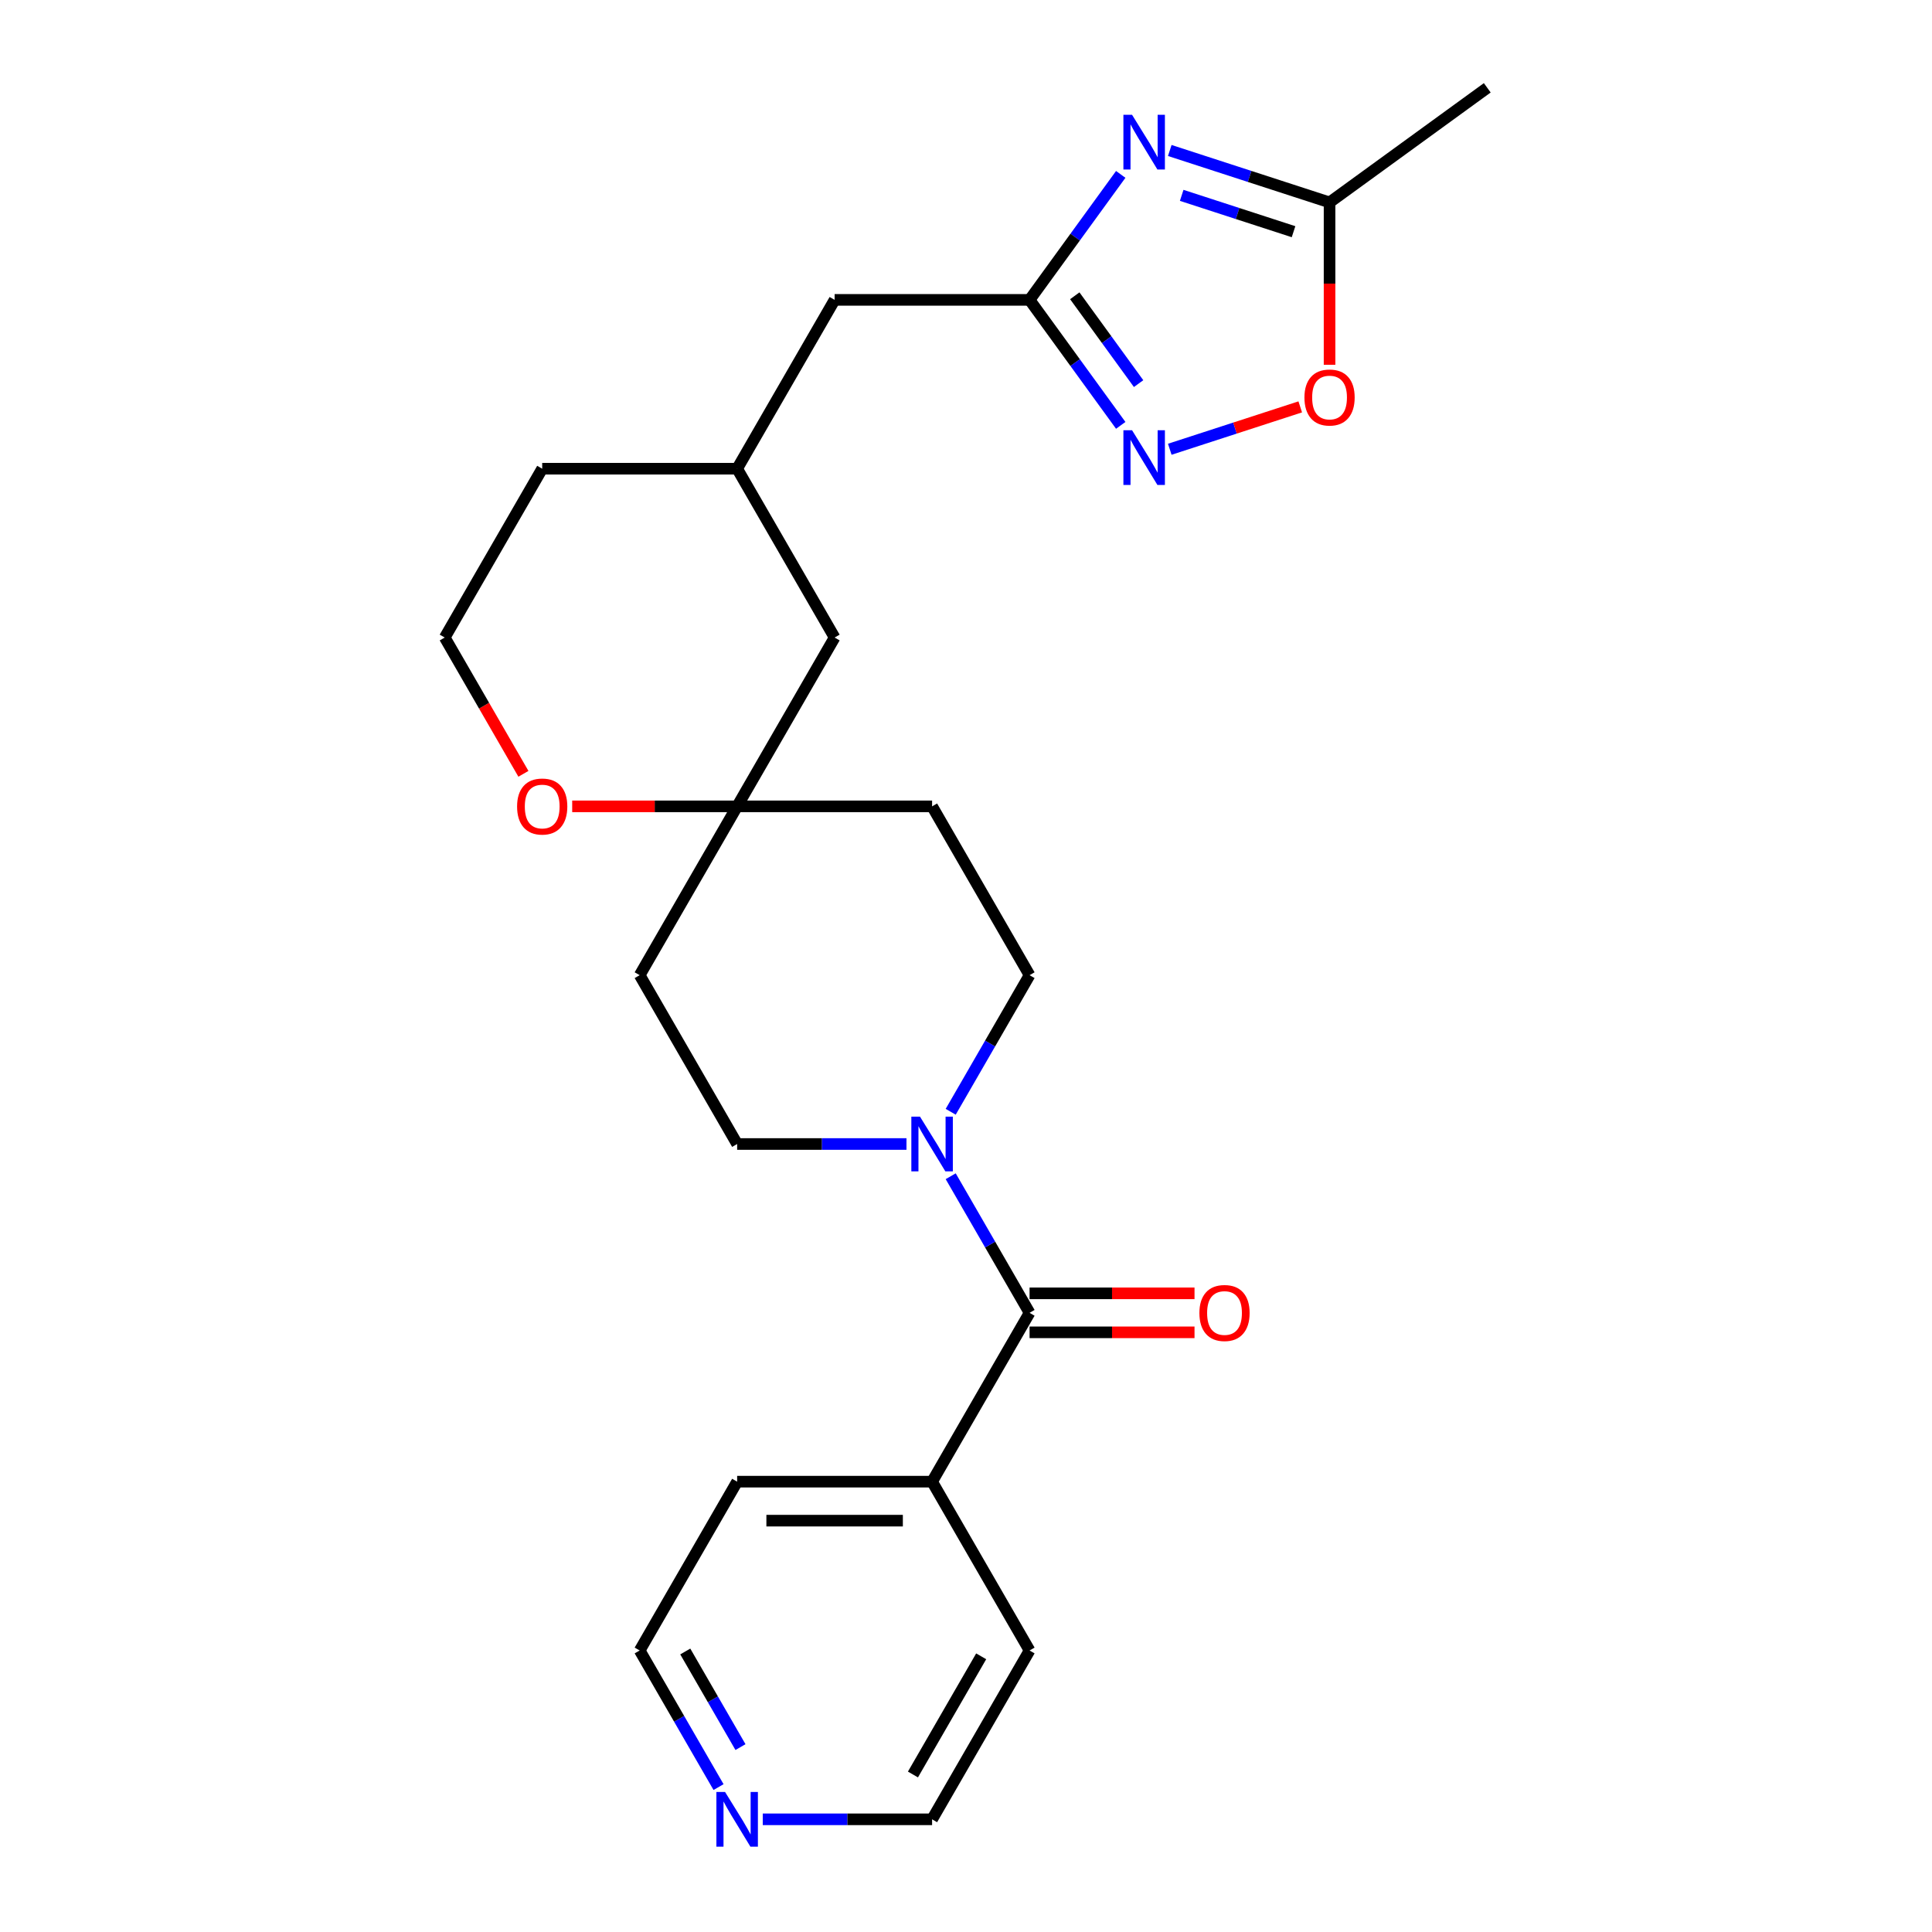 <?xml version='1.0' encoding='iso-8859-1'?>
<svg version='1.1' baseProfile='full'
              xmlns='http://www.w3.org/2000/svg'
                      xmlns:rdkit='http://www.rdkit.org/xml'
                      xmlns:xlink='http://www.w3.org/1999/xlink'
                  xml:space='preserve'
width='1000px' height='1000px' viewBox='0 0 1000 1000'>
<!-- END OF HEADER -->
<rect style='opacity:1.0;fill:#FFFFFF;stroke:none' width='1000' height='1000' x='0' y='0'> </rect>
<path class='bond-0' d='M 580.09,90.266 L 556.496,122.74' style='fill:none;fill-rule:evenodd;stroke:#0000FF;stroke-width:6px;stroke-linecap:butt;stroke-linejoin:miter;stroke-opacity:1' />
<path class='bond-0' d='M 556.496,122.74 L 532.901,155.215' style='fill:none;fill-rule:evenodd;stroke:#000000;stroke-width:6px;stroke-linecap:butt;stroke-linejoin:miter;stroke-opacity:1' />
<path class='bond-4' d='M 605.473,77.892 L 646.824,91.328' style='fill:none;fill-rule:evenodd;stroke:#0000FF;stroke-width:6px;stroke-linecap:butt;stroke-linejoin:miter;stroke-opacity:1' />
<path class='bond-4' d='M 646.824,91.328 L 688.175,104.764' style='fill:none;fill-rule:evenodd;stroke:#000000;stroke-width:6px;stroke-linecap:butt;stroke-linejoin:miter;stroke-opacity:1' />
<path class='bond-4' d='M 611.642,101.116 L 640.588,110.521' style='fill:none;fill-rule:evenodd;stroke:#0000FF;stroke-width:6px;stroke-linecap:butt;stroke-linejoin:miter;stroke-opacity:1' />
<path class='bond-4' d='M 640.588,110.521 L 669.534,119.926' style='fill:none;fill-rule:evenodd;stroke:#000000;stroke-width:6px;stroke-linecap:butt;stroke-linejoin:miter;stroke-opacity:1' />
<path class='bond-1' d='M 532.901,155.215 L 556.496,187.69' style='fill:none;fill-rule:evenodd;stroke:#000000;stroke-width:6px;stroke-linecap:butt;stroke-linejoin:miter;stroke-opacity:1' />
<path class='bond-1' d='M 556.496,187.69 L 580.09,220.165' style='fill:none;fill-rule:evenodd;stroke:#0000FF;stroke-width:6px;stroke-linecap:butt;stroke-linejoin:miter;stroke-opacity:1' />
<path class='bond-1' d='M 556.306,153.096 L 572.822,175.828' style='fill:none;fill-rule:evenodd;stroke:#000000;stroke-width:6px;stroke-linecap:butt;stroke-linejoin:miter;stroke-opacity:1' />
<path class='bond-1' d='M 572.822,175.828 L 589.338,198.56' style='fill:none;fill-rule:evenodd;stroke:#0000FF;stroke-width:6px;stroke-linecap:butt;stroke-linejoin:miter;stroke-opacity:1' />
<path class='bond-15' d='M 532.901,155.215 L 431.999,155.215' style='fill:none;fill-rule:evenodd;stroke:#000000;stroke-width:6px;stroke-linecap:butt;stroke-linejoin:miter;stroke-opacity:1' />
<path class='bond-25' d='M 605.473,232.538 L 639.237,221.568' style='fill:none;fill-rule:evenodd;stroke:#0000FF;stroke-width:6px;stroke-linecap:butt;stroke-linejoin:miter;stroke-opacity:1' />
<path class='bond-25' d='M 639.237,221.568 L 673.001,210.597' style='fill:none;fill-rule:evenodd;stroke:#FF0000;stroke-width:6px;stroke-linecap:butt;stroke-linejoin:miter;stroke-opacity:1' />
<path class='bond-2' d='M 532.901,679.522 L 512.492,644.171' style='fill:none;fill-rule:evenodd;stroke:#000000;stroke-width:6px;stroke-linecap:butt;stroke-linejoin:miter;stroke-opacity:1' />
<path class='bond-2' d='M 512.492,644.171 L 492.082,608.82' style='fill:none;fill-rule:evenodd;stroke:#0000FF;stroke-width:6px;stroke-linecap:butt;stroke-linejoin:miter;stroke-opacity:1' />
<path class='bond-10' d='M 532.901,689.612 L 575.592,689.612' style='fill:none;fill-rule:evenodd;stroke:#000000;stroke-width:6px;stroke-linecap:butt;stroke-linejoin:miter;stroke-opacity:1' />
<path class='bond-10' d='M 575.592,689.612 L 618.282,689.612' style='fill:none;fill-rule:evenodd;stroke:#FF0000;stroke-width:6px;stroke-linecap:butt;stroke-linejoin:miter;stroke-opacity:1' />
<path class='bond-10' d='M 532.901,669.432 L 575.592,669.432' style='fill:none;fill-rule:evenodd;stroke:#000000;stroke-width:6px;stroke-linecap:butt;stroke-linejoin:miter;stroke-opacity:1' />
<path class='bond-10' d='M 575.592,669.432 L 618.282,669.432' style='fill:none;fill-rule:evenodd;stroke:#FF0000;stroke-width:6px;stroke-linecap:butt;stroke-linejoin:miter;stroke-opacity:1' />
<path class='bond-11' d='M 532.901,679.522 L 482.45,766.906' style='fill:none;fill-rule:evenodd;stroke:#000000;stroke-width:6px;stroke-linecap:butt;stroke-linejoin:miter;stroke-opacity:1' />
<path class='bond-3' d='M 492.082,575.455 L 512.492,540.104' style='fill:none;fill-rule:evenodd;stroke:#0000FF;stroke-width:6px;stroke-linecap:butt;stroke-linejoin:miter;stroke-opacity:1' />
<path class='bond-3' d='M 512.492,540.104 L 532.901,504.753' style='fill:none;fill-rule:evenodd;stroke:#000000;stroke-width:6px;stroke-linecap:butt;stroke-linejoin:miter;stroke-opacity:1' />
<path class='bond-27' d='M 469.187,592.137 L 425.367,592.137' style='fill:none;fill-rule:evenodd;stroke:#0000FF;stroke-width:6px;stroke-linecap:butt;stroke-linejoin:miter;stroke-opacity:1' />
<path class='bond-27' d='M 425.367,592.137 L 381.547,592.137' style='fill:none;fill-rule:evenodd;stroke:#000000;stroke-width:6px;stroke-linecap:butt;stroke-linejoin:miter;stroke-opacity:1' />
<path class='bond-5' d='M 688.175,104.764 L 688.175,146.794' style='fill:none;fill-rule:evenodd;stroke:#000000;stroke-width:6px;stroke-linecap:butt;stroke-linejoin:miter;stroke-opacity:1' />
<path class='bond-5' d='M 688.175,146.794 L 688.175,188.824' style='fill:none;fill-rule:evenodd;stroke:#FF0000;stroke-width:6px;stroke-linecap:butt;stroke-linejoin:miter;stroke-opacity:1' />
<path class='bond-19' d='M 688.175,104.764 L 769.807,45.455' style='fill:none;fill-rule:evenodd;stroke:#000000;stroke-width:6px;stroke-linecap:butt;stroke-linejoin:miter;stroke-opacity:1' />
<path class='bond-6' d='M 381.547,417.369 L 431.999,329.984' style='fill:none;fill-rule:evenodd;stroke:#000000;stroke-width:6px;stroke-linecap:butt;stroke-linejoin:miter;stroke-opacity:1' />
<path class='bond-12' d='M 381.547,417.369 L 331.096,504.753' style='fill:none;fill-rule:evenodd;stroke:#000000;stroke-width:6px;stroke-linecap:butt;stroke-linejoin:miter;stroke-opacity:1' />
<path class='bond-13' d='M 381.547,417.369 L 482.45,417.369' style='fill:none;fill-rule:evenodd;stroke:#000000;stroke-width:6px;stroke-linecap:butt;stroke-linejoin:miter;stroke-opacity:1' />
<path class='bond-26' d='M 381.547,417.369 L 338.857,417.369' style='fill:none;fill-rule:evenodd;stroke:#000000;stroke-width:6px;stroke-linecap:butt;stroke-linejoin:miter;stroke-opacity:1' />
<path class='bond-26' d='M 338.857,417.369 L 296.167,417.369' style='fill:none;fill-rule:evenodd;stroke:#FF0000;stroke-width:6px;stroke-linecap:butt;stroke-linejoin:miter;stroke-opacity:1' />
<path class='bond-7' d='M 532.901,504.753 L 482.45,417.369' style='fill:none;fill-rule:evenodd;stroke:#000000;stroke-width:6px;stroke-linecap:butt;stroke-linejoin:miter;stroke-opacity:1' />
<path class='bond-8' d='M 381.547,592.137 L 331.096,504.753' style='fill:none;fill-rule:evenodd;stroke:#000000;stroke-width:6px;stroke-linecap:butt;stroke-linejoin:miter;stroke-opacity:1' />
<path class='bond-9' d='M 270.92,400.526 L 250.557,365.255' style='fill:none;fill-rule:evenodd;stroke:#FF0000;stroke-width:6px;stroke-linecap:butt;stroke-linejoin:miter;stroke-opacity:1' />
<path class='bond-9' d='M 250.557,365.255 L 230.193,329.984' style='fill:none;fill-rule:evenodd;stroke:#000000;stroke-width:6px;stroke-linecap:butt;stroke-linejoin:miter;stroke-opacity:1' />
<path class='bond-23' d='M 482.45,766.906 L 532.901,854.291' style='fill:none;fill-rule:evenodd;stroke:#000000;stroke-width:6px;stroke-linecap:butt;stroke-linejoin:miter;stroke-opacity:1' />
<path class='bond-24' d='M 482.45,766.906 L 381.547,766.906' style='fill:none;fill-rule:evenodd;stroke:#000000;stroke-width:6px;stroke-linecap:butt;stroke-linejoin:miter;stroke-opacity:1' />
<path class='bond-24' d='M 467.315,787.087 L 396.683,787.087' style='fill:none;fill-rule:evenodd;stroke:#000000;stroke-width:6px;stroke-linecap:butt;stroke-linejoin:miter;stroke-opacity:1' />
<path class='bond-14' d='M 371.915,924.993 L 351.506,889.642' style='fill:none;fill-rule:evenodd;stroke:#0000FF;stroke-width:6px;stroke-linecap:butt;stroke-linejoin:miter;stroke-opacity:1' />
<path class='bond-14' d='M 351.506,889.642 L 331.096,854.291' style='fill:none;fill-rule:evenodd;stroke:#000000;stroke-width:6px;stroke-linecap:butt;stroke-linejoin:miter;stroke-opacity:1' />
<path class='bond-14' d='M 383.269,904.297 L 368.982,879.551' style='fill:none;fill-rule:evenodd;stroke:#0000FF;stroke-width:6px;stroke-linecap:butt;stroke-linejoin:miter;stroke-opacity:1' />
<path class='bond-14' d='M 368.982,879.551 L 354.696,854.806' style='fill:none;fill-rule:evenodd;stroke:#000000;stroke-width:6px;stroke-linecap:butt;stroke-linejoin:miter;stroke-opacity:1' />
<path class='bond-28' d='M 394.81,941.675 L 438.63,941.675' style='fill:none;fill-rule:evenodd;stroke:#0000FF;stroke-width:6px;stroke-linecap:butt;stroke-linejoin:miter;stroke-opacity:1' />
<path class='bond-28' d='M 438.63,941.675 L 482.45,941.675' style='fill:none;fill-rule:evenodd;stroke:#000000;stroke-width:6px;stroke-linecap:butt;stroke-linejoin:miter;stroke-opacity:1' />
<path class='bond-17' d='M 431.999,155.215 L 381.547,242.6' style='fill:none;fill-rule:evenodd;stroke:#000000;stroke-width:6px;stroke-linecap:butt;stroke-linejoin:miter;stroke-opacity:1' />
<path class='bond-16' d='M 431.999,329.984 L 381.547,242.6' style='fill:none;fill-rule:evenodd;stroke:#000000;stroke-width:6px;stroke-linecap:butt;stroke-linejoin:miter;stroke-opacity:1' />
<path class='bond-22' d='M 381.547,242.6 L 280.644,242.6' style='fill:none;fill-rule:evenodd;stroke:#000000;stroke-width:6px;stroke-linecap:butt;stroke-linejoin:miter;stroke-opacity:1' />
<path class='bond-18' d='M 230.193,329.984 L 280.644,242.6' style='fill:none;fill-rule:evenodd;stroke:#000000;stroke-width:6px;stroke-linecap:butt;stroke-linejoin:miter;stroke-opacity:1' />
<path class='bond-20' d='M 331.096,854.291 L 381.547,766.906' style='fill:none;fill-rule:evenodd;stroke:#000000;stroke-width:6px;stroke-linecap:butt;stroke-linejoin:miter;stroke-opacity:1' />
<path class='bond-21' d='M 482.45,941.675 L 532.901,854.291' style='fill:none;fill-rule:evenodd;stroke:#000000;stroke-width:6px;stroke-linecap:butt;stroke-linejoin:miter;stroke-opacity:1' />
<path class='bond-21' d='M 472.541,918.477 L 507.857,857.308' style='fill:none;fill-rule:evenodd;stroke:#000000;stroke-width:6px;stroke-linecap:butt;stroke-linejoin:miter;stroke-opacity:1' />
<path  class='atom-0' d='M 585.951 59.423
L 595.231 74.423
Q 596.151 75.903, 597.631 78.583
Q 599.111 81.263, 599.191 81.423
L 599.191 59.423
L 602.951 59.423
L 602.951 87.743
L 599.071 87.743
L 589.111 71.343
Q 587.951 69.423, 586.711 67.223
Q 585.511 65.023, 585.151 64.343
L 585.151 87.743
L 581.471 87.743
L 581.471 59.423
L 585.951 59.423
' fill='#0000FF'/>
<path  class='atom-2' d='M 585.951 222.687
L 595.231 237.687
Q 596.151 239.167, 597.631 241.847
Q 599.111 244.527, 599.191 244.687
L 599.191 222.687
L 602.951 222.687
L 602.951 251.007
L 599.071 251.007
L 589.111 234.607
Q 587.951 232.687, 586.711 230.487
Q 585.511 228.287, 585.151 227.607
L 585.151 251.007
L 581.471 251.007
L 581.471 222.687
L 585.951 222.687
' fill='#0000FF'/>
<path  class='atom-4' d='M 476.19 577.977
L 485.47 592.977
Q 486.39 594.457, 487.87 597.137
Q 489.35 599.817, 489.43 599.977
L 489.43 577.977
L 493.19 577.977
L 493.19 606.297
L 489.31 606.297
L 479.35 589.897
Q 478.19 587.977, 476.95 585.777
Q 475.75 583.577, 475.39 582.897
L 475.39 606.297
L 471.71 606.297
L 471.71 577.977
L 476.19 577.977
' fill='#0000FF'/>
<path  class='atom-6' d='M 675.175 205.747
Q 675.175 198.947, 678.535 195.147
Q 681.895 191.347, 688.175 191.347
Q 694.455 191.347, 697.815 195.147
Q 701.175 198.947, 701.175 205.747
Q 701.175 212.627, 697.775 216.547
Q 694.375 220.427, 688.175 220.427
Q 681.935 220.427, 678.535 216.547
Q 675.175 212.667, 675.175 205.747
M 688.175 217.227
Q 692.495 217.227, 694.815 214.347
Q 697.175 211.427, 697.175 205.747
Q 697.175 200.187, 694.815 197.387
Q 692.495 194.547, 688.175 194.547
Q 683.855 194.547, 681.495 197.347
Q 679.175 200.147, 679.175 205.747
Q 679.175 211.467, 681.495 214.347
Q 683.855 217.227, 688.175 217.227
' fill='#FF0000'/>
<path  class='atom-10' d='M 267.644 417.449
Q 267.644 410.649, 271.004 406.849
Q 274.364 403.049, 280.644 403.049
Q 286.924 403.049, 290.284 406.849
Q 293.644 410.649, 293.644 417.449
Q 293.644 424.329, 290.244 428.249
Q 286.844 432.129, 280.644 432.129
Q 274.404 432.129, 271.004 428.249
Q 267.644 424.369, 267.644 417.449
M 280.644 428.929
Q 284.964 428.929, 287.284 426.049
Q 289.644 423.129, 289.644 417.449
Q 289.644 411.889, 287.284 409.089
Q 284.964 406.249, 280.644 406.249
Q 276.324 406.249, 273.964 409.049
Q 271.644 411.849, 271.644 417.449
Q 271.644 423.169, 273.964 426.049
Q 276.324 428.929, 280.644 428.929
' fill='#FF0000'/>
<path  class='atom-11' d='M 620.804 679.602
Q 620.804 672.802, 624.164 669.002
Q 627.524 665.202, 633.804 665.202
Q 640.084 665.202, 643.444 669.002
Q 646.804 672.802, 646.804 679.602
Q 646.804 686.482, 643.404 690.402
Q 640.004 694.282, 633.804 694.282
Q 627.564 694.282, 624.164 690.402
Q 620.804 686.522, 620.804 679.602
M 633.804 691.082
Q 638.124 691.082, 640.444 688.202
Q 642.804 685.282, 642.804 679.602
Q 642.804 674.042, 640.444 671.242
Q 638.124 668.402, 633.804 668.402
Q 629.484 668.402, 627.124 671.202
Q 624.804 674.002, 624.804 679.602
Q 624.804 685.322, 627.124 688.202
Q 629.484 691.082, 633.804 691.082
' fill='#FF0000'/>
<path  class='atom-15' d='M 375.287 927.515
L 384.567 942.515
Q 385.487 943.995, 386.967 946.675
Q 388.447 949.355, 388.527 949.515
L 388.527 927.515
L 392.287 927.515
L 392.287 955.835
L 388.407 955.835
L 378.447 939.435
Q 377.287 937.515, 376.047 935.315
Q 374.847 933.115, 374.487 932.435
L 374.487 955.835
L 370.807 955.835
L 370.807 927.515
L 375.287 927.515
' fill='#0000FF'/>
</svg>
